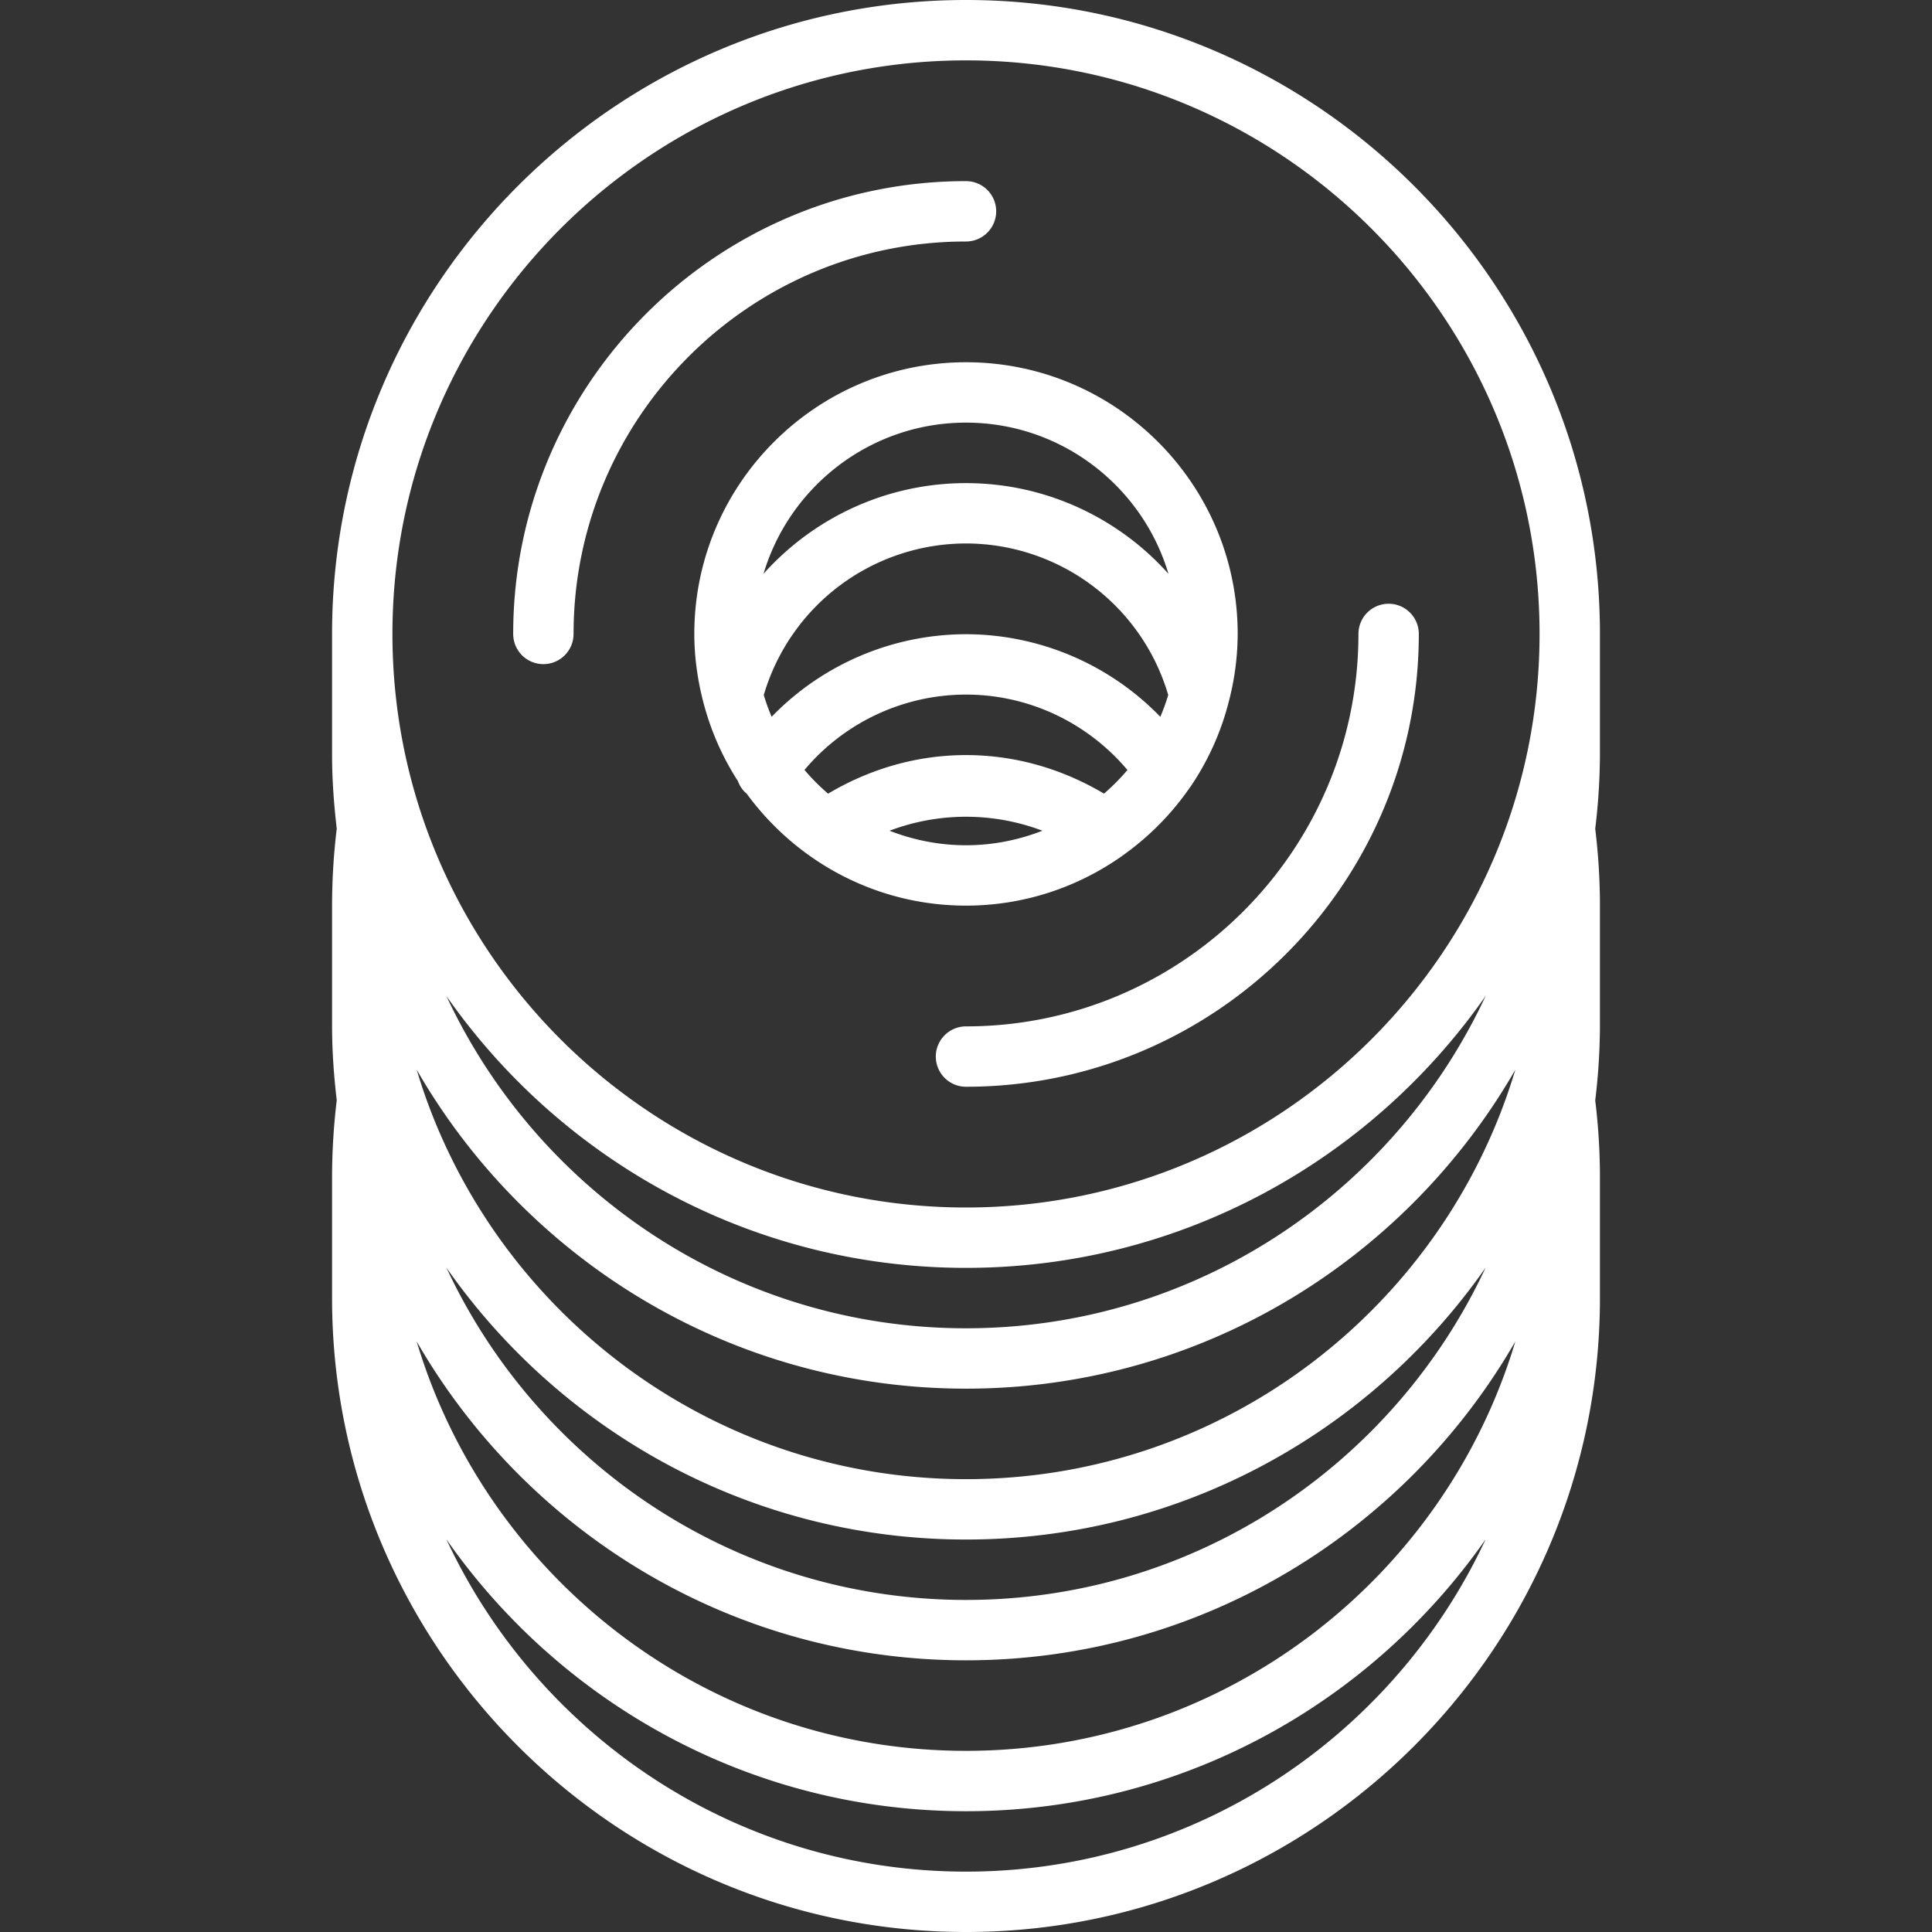 <svg xmlns="http://www.w3.org/2000/svg" xmlns:xlink="http://www.w3.org/1999/xlink" width="512" height="512" x="0" y="0" viewBox="0 0 64 64" style="enable-background:new 0 0 512 512" xml:space="preserve" class=""><rect x="0" y="0" width="64" height="64" fill="#333333" stroke="none"/><g><path d="M32 0C20.421 0 11 9.421 11 21v4.001c0 .83.062 1.645.155 2.449A21.491 21.491 0 0 0 11 29.999V34c0 .83.062 1.645.155 2.45A21.478 21.478 0 0 0 11 38.999V43c0 11.579 9.421 21 21 21s21-9.421 21-21v-4.001c0-.852-.054-1.708-.156-2.547A21.11 21.11 0 0 0 53 34v-4.001c0-.852-.054-1.707-.156-2.546A21.11 21.11 0 0 0 53 25.001V21C53 9.421 43.579 0 32 0zm0 62c-7.618 0-14.186-4.518-17.212-11.006C18.587 56.43 24.881 59.999 32 59.999s13.413-3.569 17.212-9.005C46.186 57.482 39.618 62 32 62zm0-4.001c-8.587 0-15.853-5.729-18.198-13.563C17.431 50.737 24.221 55 32 55s14.569-4.263 18.198-10.564C47.853 52.27 40.587 57.999 32 57.999zm0-11.998c7.779 0 14.568-4.263 18.197-10.564C47.852 43.271 40.586 48.999 32 48.999S16.148 43.27 13.803 35.436C17.432 41.738 24.221 46.001 32 46.001zM14.788 32.995C18.587 38.431 24.881 42 32 42s13.413-3.569 17.212-9.005C46.186 39.483 39.618 44.001 32 44.001s-14.186-4.518-17.212-11.006zm34.424 8.999C46.186 48.482 39.618 53 32 53s-14.186-4.518-17.212-11.006C18.587 47.43 24.881 50.999 32 50.999s13.413-3.569 17.212-9.005zM32 40c-10.477 0-19-8.523-19-19S21.523 2 32 2s19 8.523 19 19-8.523 19-19 19z" fill="#ffffff" opacity="1" data-original="#000000"></path><path d="M33 7a1 1 0 0 0-1-1c-8.271 0-15 6.729-15 15a1 1 0 1 0 2 0c0-7.168 5.832-13 13-13a1 1 0 0 0 1-1zM45 21c0 7.168-5.832 13-13 13a1 1 0 1 0 0 2c8.271 0 15-6.729 15-15a1 1 0 1 0-2 0z" fill="#ffffff" opacity="1" data-original="#000000"></path><path d="m37.165 28.359.023-.018a9.066 9.066 0 0 0 2.231-2.258c.014-.02.03-.037.042-.058a8.927 8.927 0 0 0 1.265-2.866c.002-.01.007-.019.008-.028A8.968 8.968 0 0 0 41 21c0-4.963-4.037-9-9-9s-9 4.037-9 9c0 .734.098 1.443.265 2.127.004.031.017.06.023.091.243.955.635 1.85 1.156 2.655a.974.974 0 0 0 .294.422C26.377 28.536 29.018 30 32 30c1.922 0 3.701-.61 5.165-1.641zM32 14c3.167 0 5.847 2.117 6.707 5.009-1.666-1.862-4.078-3.005-6.707-3.005s-5.041 1.142-6.707 3.003C26.154 16.116 28.833 14 32 14zm-6.699 9.024A6.989 6.989 0 0 1 32 18.003a6.992 6.992 0 0 1 6.699 5.019 6.694 6.694 0 0 1-.262.723 8.981 8.981 0 0 0-6.438-2.736 8.98 8.98 0 0 0-6.438 2.736 7.17 7.17 0 0 1-.26-.721zm1.349 2.481A6.992 6.992 0 0 1 32 23.009c2.074 0 4.022.925 5.348 2.498a7.092 7.092 0 0 1-.777.783c-1.385-.822-2.941-1.277-4.57-1.277s-3.186.456-4.569 1.278a6.992 6.992 0 0 1-.782-.786zm7.882 2.014c-.787.306-1.638.481-2.532.481s-1.746-.175-2.533-.481a7.156 7.156 0 0 1 5.065 0z" fill="#ffffff" opacity="1" data-original="#000000"></path></g></svg>